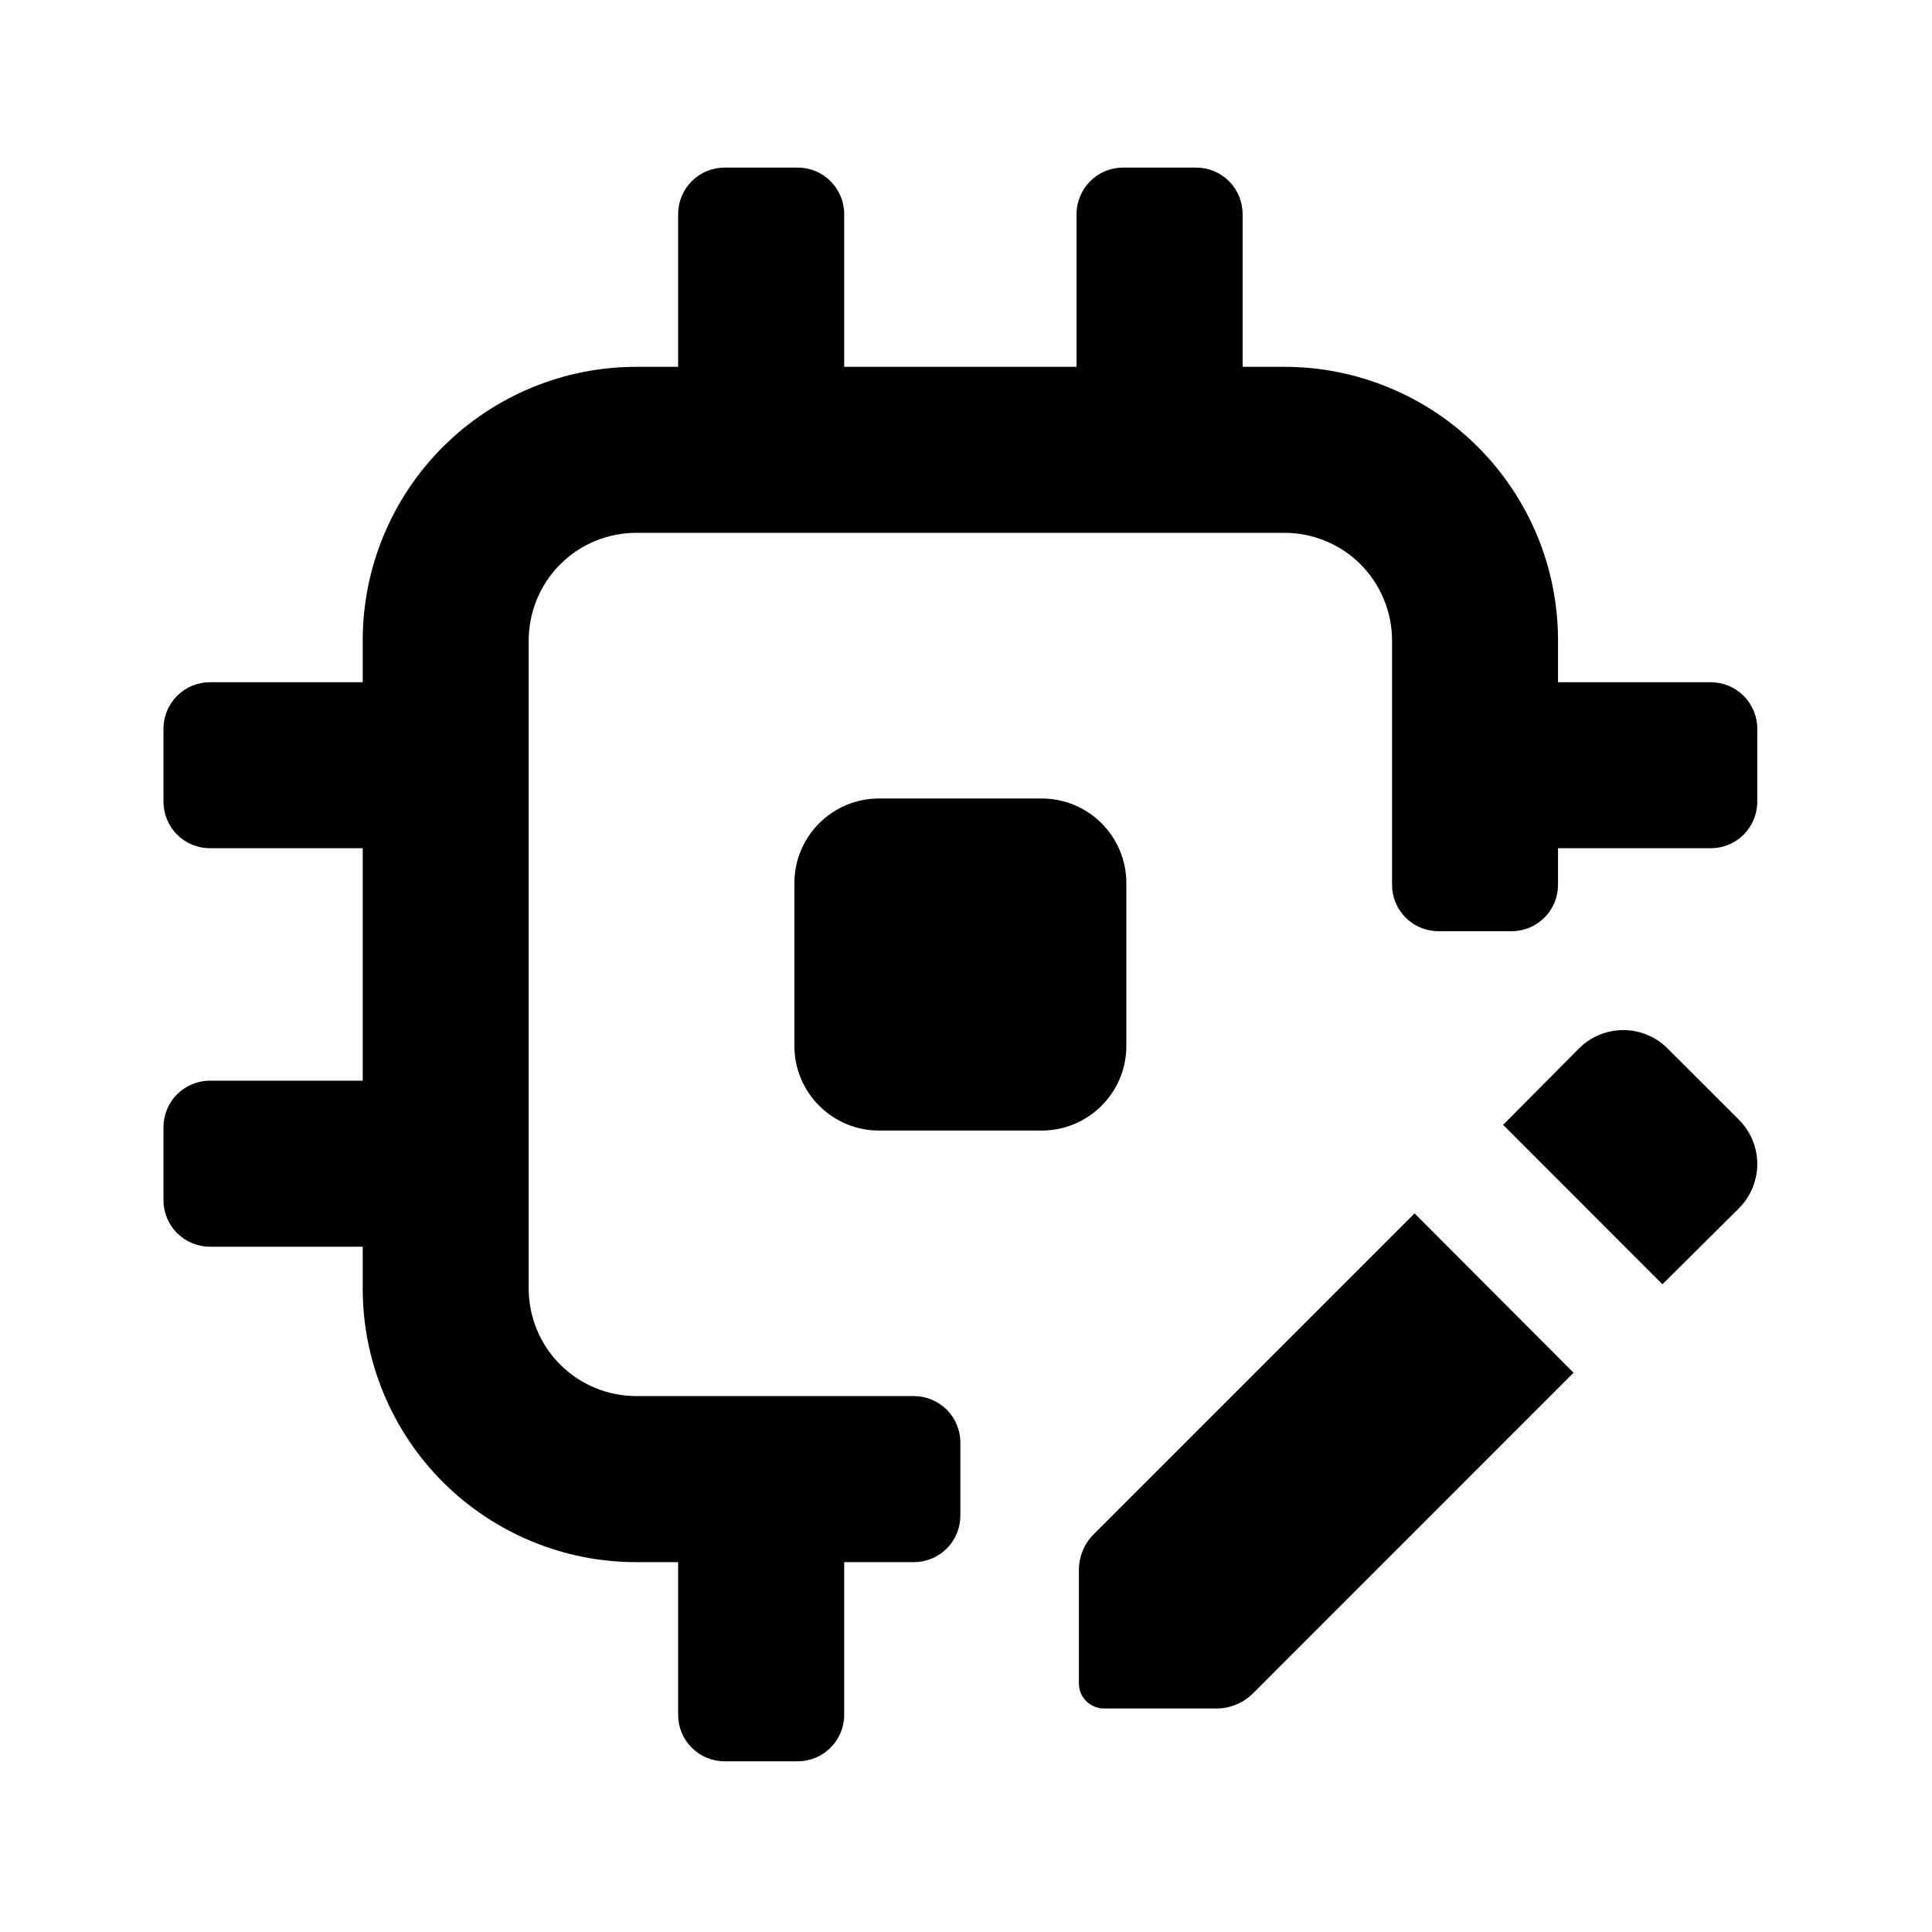 <svg width="23" height="23" viewBox="0 0 23 23" fill="none" xmlns="http://www.w3.org/2000/svg">
<path d="M16.84 14.445L13.023 18.262C12.965 18.319 12.92 18.387 12.889 18.462C12.858 18.538 12.843 18.618 12.844 18.699V20.04C12.844 20.119 12.875 20.195 12.931 20.251C12.987 20.307 13.063 20.339 13.142 20.339H14.483C14.564 20.339 14.643 20.323 14.717 20.292C14.792 20.262 14.859 20.216 14.916 20.16L18.733 16.342L16.84 14.445Z" fill="black"/>
<path d="M20.701 13.33L19.852 12.482C19.783 12.412 19.701 12.357 19.61 12.32C19.52 12.282 19.423 12.263 19.325 12.263C19.227 12.263 19.13 12.282 19.039 12.32C18.949 12.357 18.866 12.412 18.797 12.482L17.894 13.391L19.791 15.289L20.701 14.385C20.77 14.316 20.825 14.234 20.863 14.143C20.9 14.053 20.92 13.956 20.92 13.857C20.92 13.759 20.9 13.662 20.863 13.572C20.825 13.481 20.77 13.399 20.701 13.33Z" fill="black"/>
<path d="M20.366 8.122H18.548V7.624C18.548 7.196 18.464 6.773 18.3 6.377C18.136 5.982 17.896 5.623 17.594 5.321C17.292 5.018 16.933 4.778 16.537 4.615C16.142 4.451 15.719 4.367 15.291 4.367H14.793V2.549C14.793 2.402 14.735 2.261 14.631 2.157C14.527 2.053 14.386 1.995 14.239 1.995H13.37C13.223 1.995 13.082 2.053 12.979 2.157C12.875 2.261 12.816 2.402 12.816 2.549V4.367H10.05V2.549C10.05 2.402 9.991 2.261 9.887 2.157C9.784 2.053 9.643 1.995 9.496 1.995H8.627C8.48 1.995 8.339 2.053 8.235 2.157C8.131 2.261 8.073 2.402 8.073 2.549V4.367H7.575C6.711 4.367 5.883 4.71 5.272 5.321C4.661 5.932 4.318 6.76 4.318 7.624V8.122H2.5C2.353 8.122 2.212 8.18 2.108 8.284C2.005 8.388 1.946 8.529 1.946 8.675V9.545C1.946 9.692 2.005 9.832 2.108 9.936C2.212 10.04 2.353 10.098 2.5 10.098H4.318V12.865H2.5C2.353 12.865 2.212 12.924 2.108 13.027C2.005 13.131 1.946 13.272 1.946 13.419V14.288C1.946 14.435 2.005 14.576 2.108 14.68C2.212 14.783 2.353 14.842 2.5 14.842H4.318V15.34C4.318 15.768 4.402 16.191 4.566 16.586C4.73 16.981 4.969 17.34 5.272 17.643C5.574 17.945 5.933 18.185 6.329 18.349C6.724 18.513 7.147 18.597 7.575 18.597H8.073V20.415C8.073 20.562 8.131 20.703 8.235 20.806C8.339 20.91 8.48 20.968 8.627 20.968H9.496C9.643 20.968 9.784 20.91 9.887 20.806C9.991 20.703 10.05 20.562 10.05 20.415V18.597H10.88C11.026 18.597 11.167 18.538 11.271 18.435C11.375 18.331 11.433 18.19 11.433 18.043V17.174C11.433 17.027 11.375 16.886 11.271 16.782C11.167 16.679 11.026 16.62 10.88 16.62H7.575C7.235 16.62 6.91 16.485 6.669 16.245C6.429 16.005 6.294 15.679 6.294 15.34V7.632C6.293 7.463 6.326 7.296 6.39 7.139C6.453 6.983 6.548 6.841 6.667 6.721C6.786 6.601 6.927 6.506 7.083 6.441C7.239 6.377 7.406 6.343 7.575 6.343H15.283C15.452 6.342 15.619 6.375 15.775 6.438C15.932 6.502 16.074 6.596 16.194 6.715C16.314 6.835 16.409 6.976 16.473 7.132C16.538 7.288 16.572 7.455 16.572 7.624V10.533C16.572 10.68 16.63 10.821 16.734 10.924C16.837 11.028 16.978 11.086 17.125 11.086H17.995C18.141 11.086 18.282 11.028 18.386 10.924C18.49 10.821 18.548 10.68 18.548 10.533V10.098H20.366C20.513 10.098 20.654 10.04 20.758 9.936C20.861 9.832 20.92 9.692 20.92 9.545V8.675C20.92 8.529 20.861 8.388 20.758 8.284C20.654 8.18 20.513 8.122 20.366 8.122Z" fill="black"/>
<path d="M12.401 9.506H10.464C9.908 9.506 9.457 9.957 9.457 10.514V12.451C9.457 13.007 9.908 13.459 10.464 13.459H12.401C12.958 13.459 13.409 13.007 13.409 12.451V10.514C13.409 9.957 12.958 9.506 12.401 9.506Z" fill="black"/>
</svg>
